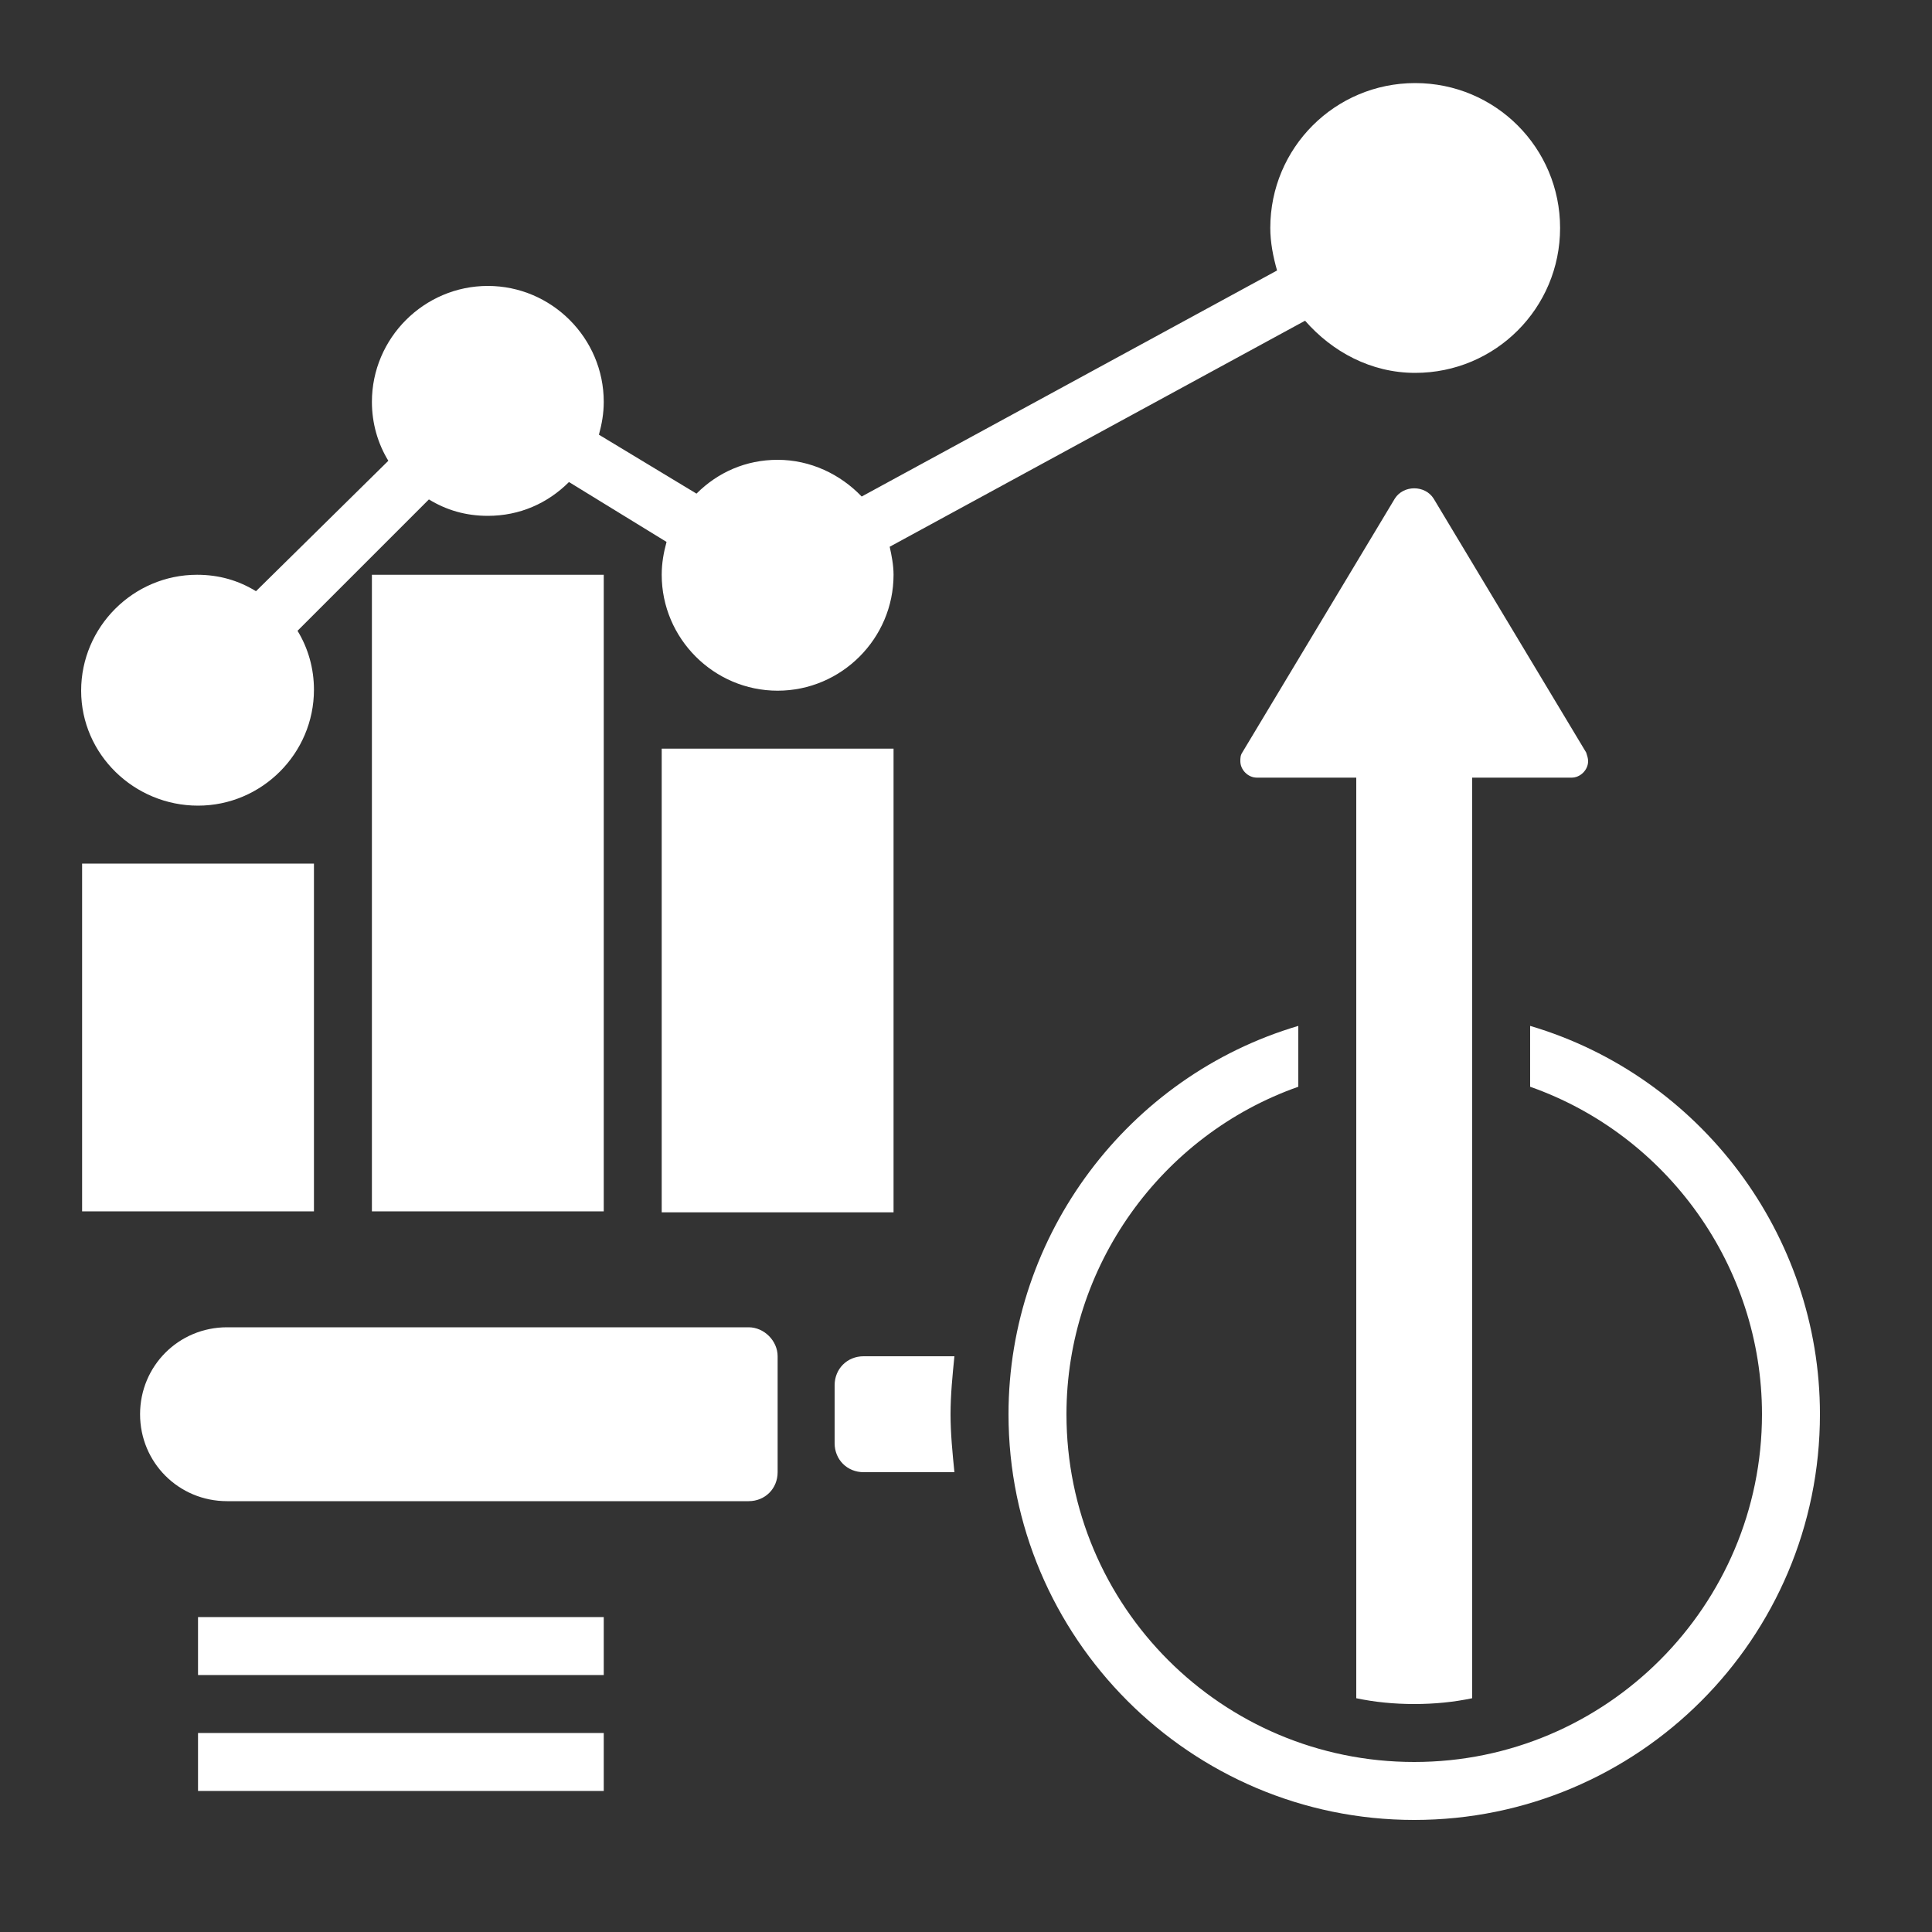 <?xml version="1.0" encoding="UTF-8"?> <!-- Generator: Adobe Illustrator 24.1.2, SVG Export Plug-In . SVG Version: 6.00 Build 0) --> <svg xmlns="http://www.w3.org/2000/svg" xmlns:xlink="http://www.w3.org/1999/xlink" version="1.1" id="Layer_1" x="0px" y="0px" viewBox="0 0 200 200" style="enable-background:new 0 0 200 200;" xml:space="preserve"><rect x="0" y="0" width="200" height="200" fill="#333333" stroke="none"/> <style type="text/css"> .st0{fill:#FFFFFF;} </style> <g> <path class="st0" d="M144.4,51.6l-15.8,26.3c-0.2,0.3-0.2,0.6-0.2,0.9c0,0.9,0.8,1.7,1.7,1.7h10.3v95.3c1.9,0.4,3.9,0.6,6,0.6 c2.1,0,4.1-0.2,6-0.6V80.5h10.3c0.9,0,1.7-0.8,1.7-1.7c0-0.3-0.1-0.6-0.2-0.9l-15.8-26.3C147.5,50.2,145.3,50.2,144.4,51.6z"></path> <path class="st0" d="M77.5,137.4h-54c-5,0-9,4-9,9c0,5,4,9,9,9h54c1.7,0,3-1.3,3-3v-3v-6v-3C80.5,138.8,79.1,137.4,77.5,137.4z"></path> <path class="st0" d="M158.4,106.2v6.3c14.2,5,24,18.6,24,33.9c0,19.8-16.1,36-36,36s-36-16.1-36-36c0-15.3,9.8-28.9,24-33.9v-6.3 c-17.6,5.2-30,21.6-30,40.2c0,23.1,18.8,42,42,42s42-18.8,42-42C188.4,127.8,176,111.4,158.4,106.2z"></path> <path class="st0" d="M89.4,140.4c-1.7,0-3,1.3-3,3v6c0,1.7,1.3,3,3,3h9.4c-0.2-2-0.4-4-0.4-6c0-2,0.2-4,0.4-6H89.4z"></path> <rect x="20.5" y="167.4" class="st0" width="42" height="6"></rect> <rect x="20.5" y="179.4" class="st0" width="42" height="6"></rect> <rect x="68.5" y="77.5" class="st0" width="24" height="48"></rect> <rect x="8.5" y="89.4" class="st0" width="24" height="36"></rect> <rect x="38.5" y="59.5" class="st0" width="24" height="65.9"></rect> <path class="st0" d="M20.5,83.4c6.6,0,12-5.4,12-12c0-2.2-0.6-4.3-1.7-6.1l13.6-13.6c1.8,1.1,3.8,1.7,6.1,1.7 c3.3,0,6.2-1.3,8.4-3.5L69,56.1c-0.3,1.1-0.5,2.2-0.5,3.4c0,6.6,5.4,12,12,12s12-5.4,12-12c0-1-0.2-2-0.4-2.9l43-23.4 c2.8,3.2,6.8,5.4,11.4,5.4c8.3,0,15-6.7,15-15s-6.7-15-15-15c-8.3,0-15,6.7-15,15c0,1.5,0.3,3,0.7,4.4l-43,23.4 c-2.2-2.3-5.3-3.8-8.7-3.8c-3.3,0-6.2,1.3-8.4,3.5l-10.1-6.1c0.3-1.1,0.5-2.2,0.5-3.4c0-6.6-5.4-12-12-12s-12,5.4-12,12 c0,2.2,0.6,4.3,1.7,6.1L26.5,61.2c-1.8-1.1-3.8-1.7-6.1-1.7c-6.6,0-12,5.4-12,12S13.9,83.4,20.5,83.4z"></path> </g> </svg> 